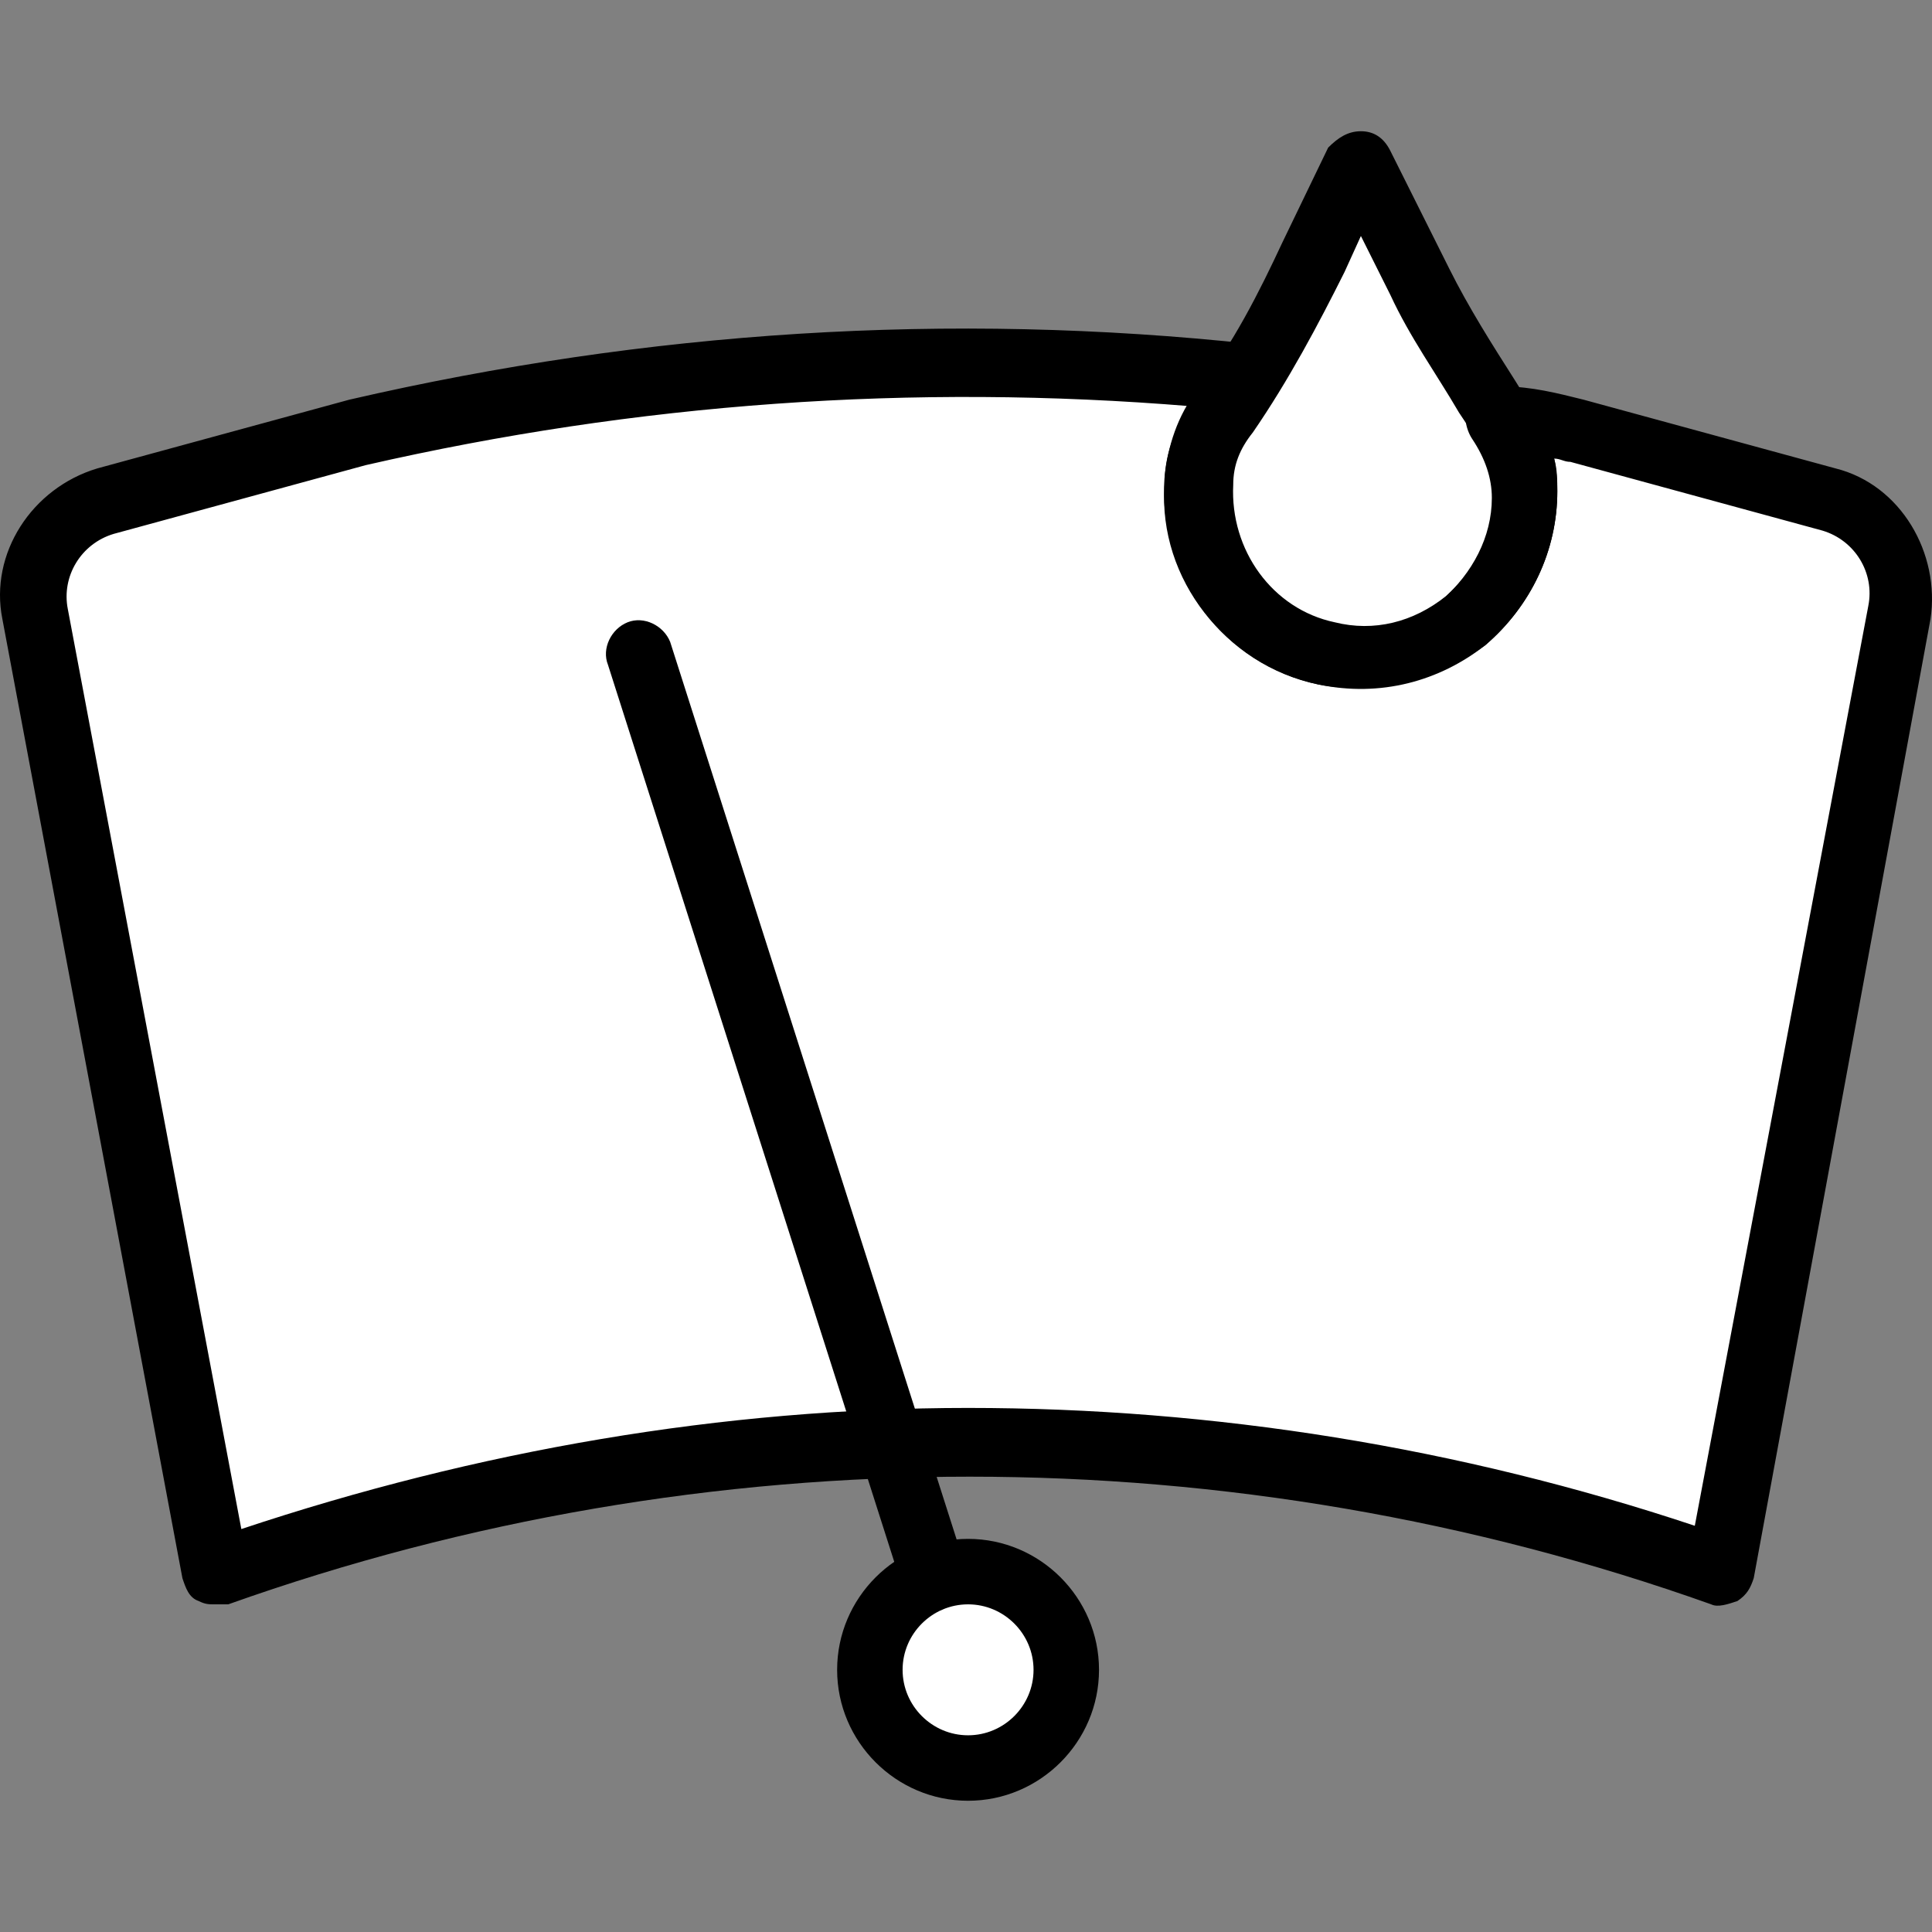<svg xmlns="http://www.w3.org/2000/svg" xmlns:xlink="http://www.w3.org/1999/xlink" height="800px" width="800px" id="Layer_1" viewBox="0 0 503.621 503.621" xml:space="preserve" fill="#000000"><rect x="0" y="0" width="503.621" height="503.621" fill="#808080" stroke="none"/><g id="SVGRepo_bgCarrier" stroke-width="0"></g><g id="SVGRepo_tracerCarrier" stroke-linecap="round" stroke-linejoin="round"></g><g id="SVGRepo_iconCarrier"> <g transform="translate(1 1)"> <path style="fill:#ffffff;" d="M410.07,110.864c-6.827-0.853-13.653-2.56-20.48-4.267l0,0c4.267,5.973,6.827,12.8,6.827,20.48 c0,26.453-23.893,47.787-52.053,41.813c-20.48-4.267-34.133-23.04-33.28-43.52c0-7.68,2.56-13.653,6.827-18.773 c2.56-3.413,4.267-5.973,6.827-9.387c-76.8-7.68-155.307-3.413-232.107,14.507l-65.707,17.92 c-12.8,3.413-20.48,16.213-18.773,29.013l46.933,250.027c127.147-45.227,265.387-45.227,392.533,0L494.55,158.65 c2.56-12.8-5.12-25.6-18.773-29.013L410.07,110.864z"></path> <path style="fill:#ffffff;" d="M475.777,129.637l-65.707-17.92c-6.827-1.707-13.653-3.413-20.48-5.12l0,0 c1.707,2.56,3.413,5.12,4.267,7.68l52.907,14.507c12.8,3.413,20.48,16.213,18.773,29.013l-45.227,240.64 c9.387,2.56,18.773,5.973,28.16,9.387l46.933-250.027C497.11,145.85,488.577,133.05,475.777,129.637"></path> <path style="fill:#FFFFFF;" d="M26.924,129.637l65.707-17.92c6.827-1.707,13.653-3.413,20.48-5.12l0,0 c-1.707,2.56-3.413,5.12-4.267,7.68l-52.907,14.507c-12.8,3.413-20.48,16.213-18.773,29.013l45.227,240.64 c-8.533,4.267-17.92,6.827-27.307,10.24L8.15,158.65C5.59,145.85,14.124,133.05,26.924,129.637"></path> <path style="fill:#ffffff;" d="M276.95,434.277c0,14.507-11.093,25.6-25.6,25.6s-25.6-11.093-25.6-25.6 c0-14.507,11.093-25.6,25.6-25.6S276.95,419.77,276.95,434.277"></path> <path style="fill:#ffffff;" d="M369.11,72.464l-15.36-30.72L341.804,66.49c-6.827,13.653-13.653,28.16-23.04,40.107 c-4.267,5.12-6.827,11.093-6.827,17.92c-1.707,20.48,12.8,40.107,33.28,44.373c27.307,5.973,52.053-15.36,52.053-41.813 c0-6.827-1.707-12.8-5.12-17.92C383.617,97.21,375.084,85.264,369.11,72.464"></path> <path style="fill:#ffffff;" d="M391.297,109.157c-7.68-11.947-15.36-23.893-22.187-36.693l-15.36-30.72L341.804,66.49 c0,0,0,0.853-0.853,0.853l2.56,5.12c6.827,12.8,14.507,24.747,22.187,36.693c3.413,5.12,5.12,11.093,5.12,17.92 c0,18.773-12.8,34.987-29.867,40.96c0.853,0,2.56,0.853,3.413,0.853c27.307,5.973,52.053-15.36,52.053-41.813 C396.417,120.25,394.71,114.277,391.297,109.157"></path> <path d="M251.35,468.41c-18.773,0-34.133-15.36-34.133-34.133s15.36-34.133,34.133-34.133s34.133,15.36,34.133,34.133 S270.124,468.41,251.35,468.41z M251.35,417.21c-9.387,0-17.067,7.68-17.067,17.067s7.68,17.067,17.067,17.067 c9.387,0,17.067-7.68,17.067-17.067S260.737,417.21,251.35,417.21z"></path> <path d="M242.817,418.917c-3.413,0-6.827-2.56-8.533-5.973l-76.8-240.64c-1.707-4.267,0.853-9.387,5.12-11.093 s9.387,0.853,11.093,5.12l76.8,240.64c1.707,4.267-0.853,9.387-5.12,11.093C245.377,418.064,244.524,418.917,242.817,418.917z"></path> <path d="M353.75,178.277c-3.413,0-6.827,0-11.093-0.853c-24.747-5.12-41.813-28.16-40.107-53.76 c0.853-8.533,3.413-16.213,8.533-23.04c9.387-11.947,16.213-25.6,22.187-38.4l11.947-24.747c2.56-2.56,5.12-4.267,8.533-4.267l0,0 c3.413,0,5.973,1.707,7.68,5.12l15.36,30.72l0,0c5.12,10.24,11.093,19.627,17.067,29.013l4.267,6.827 c5.12,6.827,6.827,14.507,6.827,22.187c0,15.36-6.827,29.867-18.773,40.107C376.79,174.01,365.697,178.277,353.75,178.277z M353.75,60.517l-4.267,9.387c-6.827,13.653-14.507,28.16-23.893,41.813c-3.413,4.267-5.12,8.533-5.12,13.653 c-0.853,17.067,10.24,32.427,26.453,35.84c10.24,2.56,20.48,0,29.013-6.827c7.68-6.827,12.8-16.213,12.8-26.453 c0-5.12-0.853-9.387-4.267-13.653l-5.12-7.68c-5.973-10.24-12.8-19.627-17.92-30.72L353.75,60.517z"></path> <path d="M55.084,417.21c-1.707,0-2.56,0-4.267-0.853c-2.56-0.853-3.413-3.413-4.267-5.973L-0.383,160.357 c-3.413-17.067,7.68-34.133,24.747-39.253l65.707-17.92c77.653-17.92,156.16-23.04,235.52-14.507c2.56,0,5.12,1.707,6.827,5.12 c1.707,2.56,0.853,5.973-0.853,8.533c-2.56,3.413-4.267,6.827-6.827,10.24c-3.413,4.267-5.12,8.533-5.12,14.507 c-0.853,16.213,11.093,31.573,26.453,34.987c10.24,2.56,20.48,0,29.013-6.827c7.68-6.827,12.8-16.213,12.8-26.453 c0-5.12-1.707-10.24-5.12-15.36c-1.707-2.56-2.56-6.827-0.853-9.387c1.707-3.413,5.12-5.12,9.387-4.267 c6.827,0,13.653,1.707,20.48,3.413l0,0l65.707,17.92c17.067,4.267,27.307,22.187,24.747,39.253l-46.08,250.027 c-0.853,2.56-1.707,4.267-4.267,5.973c-2.56,0.853-5.12,1.707-6.827,0.853c-124.587-44.373-261.973-44.373-386.56,0 C56.79,417.21,55.937,417.21,55.084,417.21z M251.35,366.01c64,0,128,10.24,189.44,30.72l45.227-239.787 c1.707-8.533-3.413-17.067-11.947-19.627l-65.707-17.92c-1.707,0-2.56-0.853-4.267-0.853c0.853,2.56,0.853,5.973,0.853,8.533 c0,15.36-6.827,29.867-18.773,40.107c-11.947,9.387-27.307,13.653-43.52,10.24c-23.893-5.12-41.813-27.307-40.107-52.053 c0-7.68,2.56-14.507,6.827-20.48c-72.533-5.973-144.213-0.853-215.04,15.36L28.63,138.17c-8.533,2.56-13.653,11.093-11.947,19.627 L61.91,397.584C123.35,377.104,187.35,366.01,251.35,366.01z"></path> </g> </g></svg>